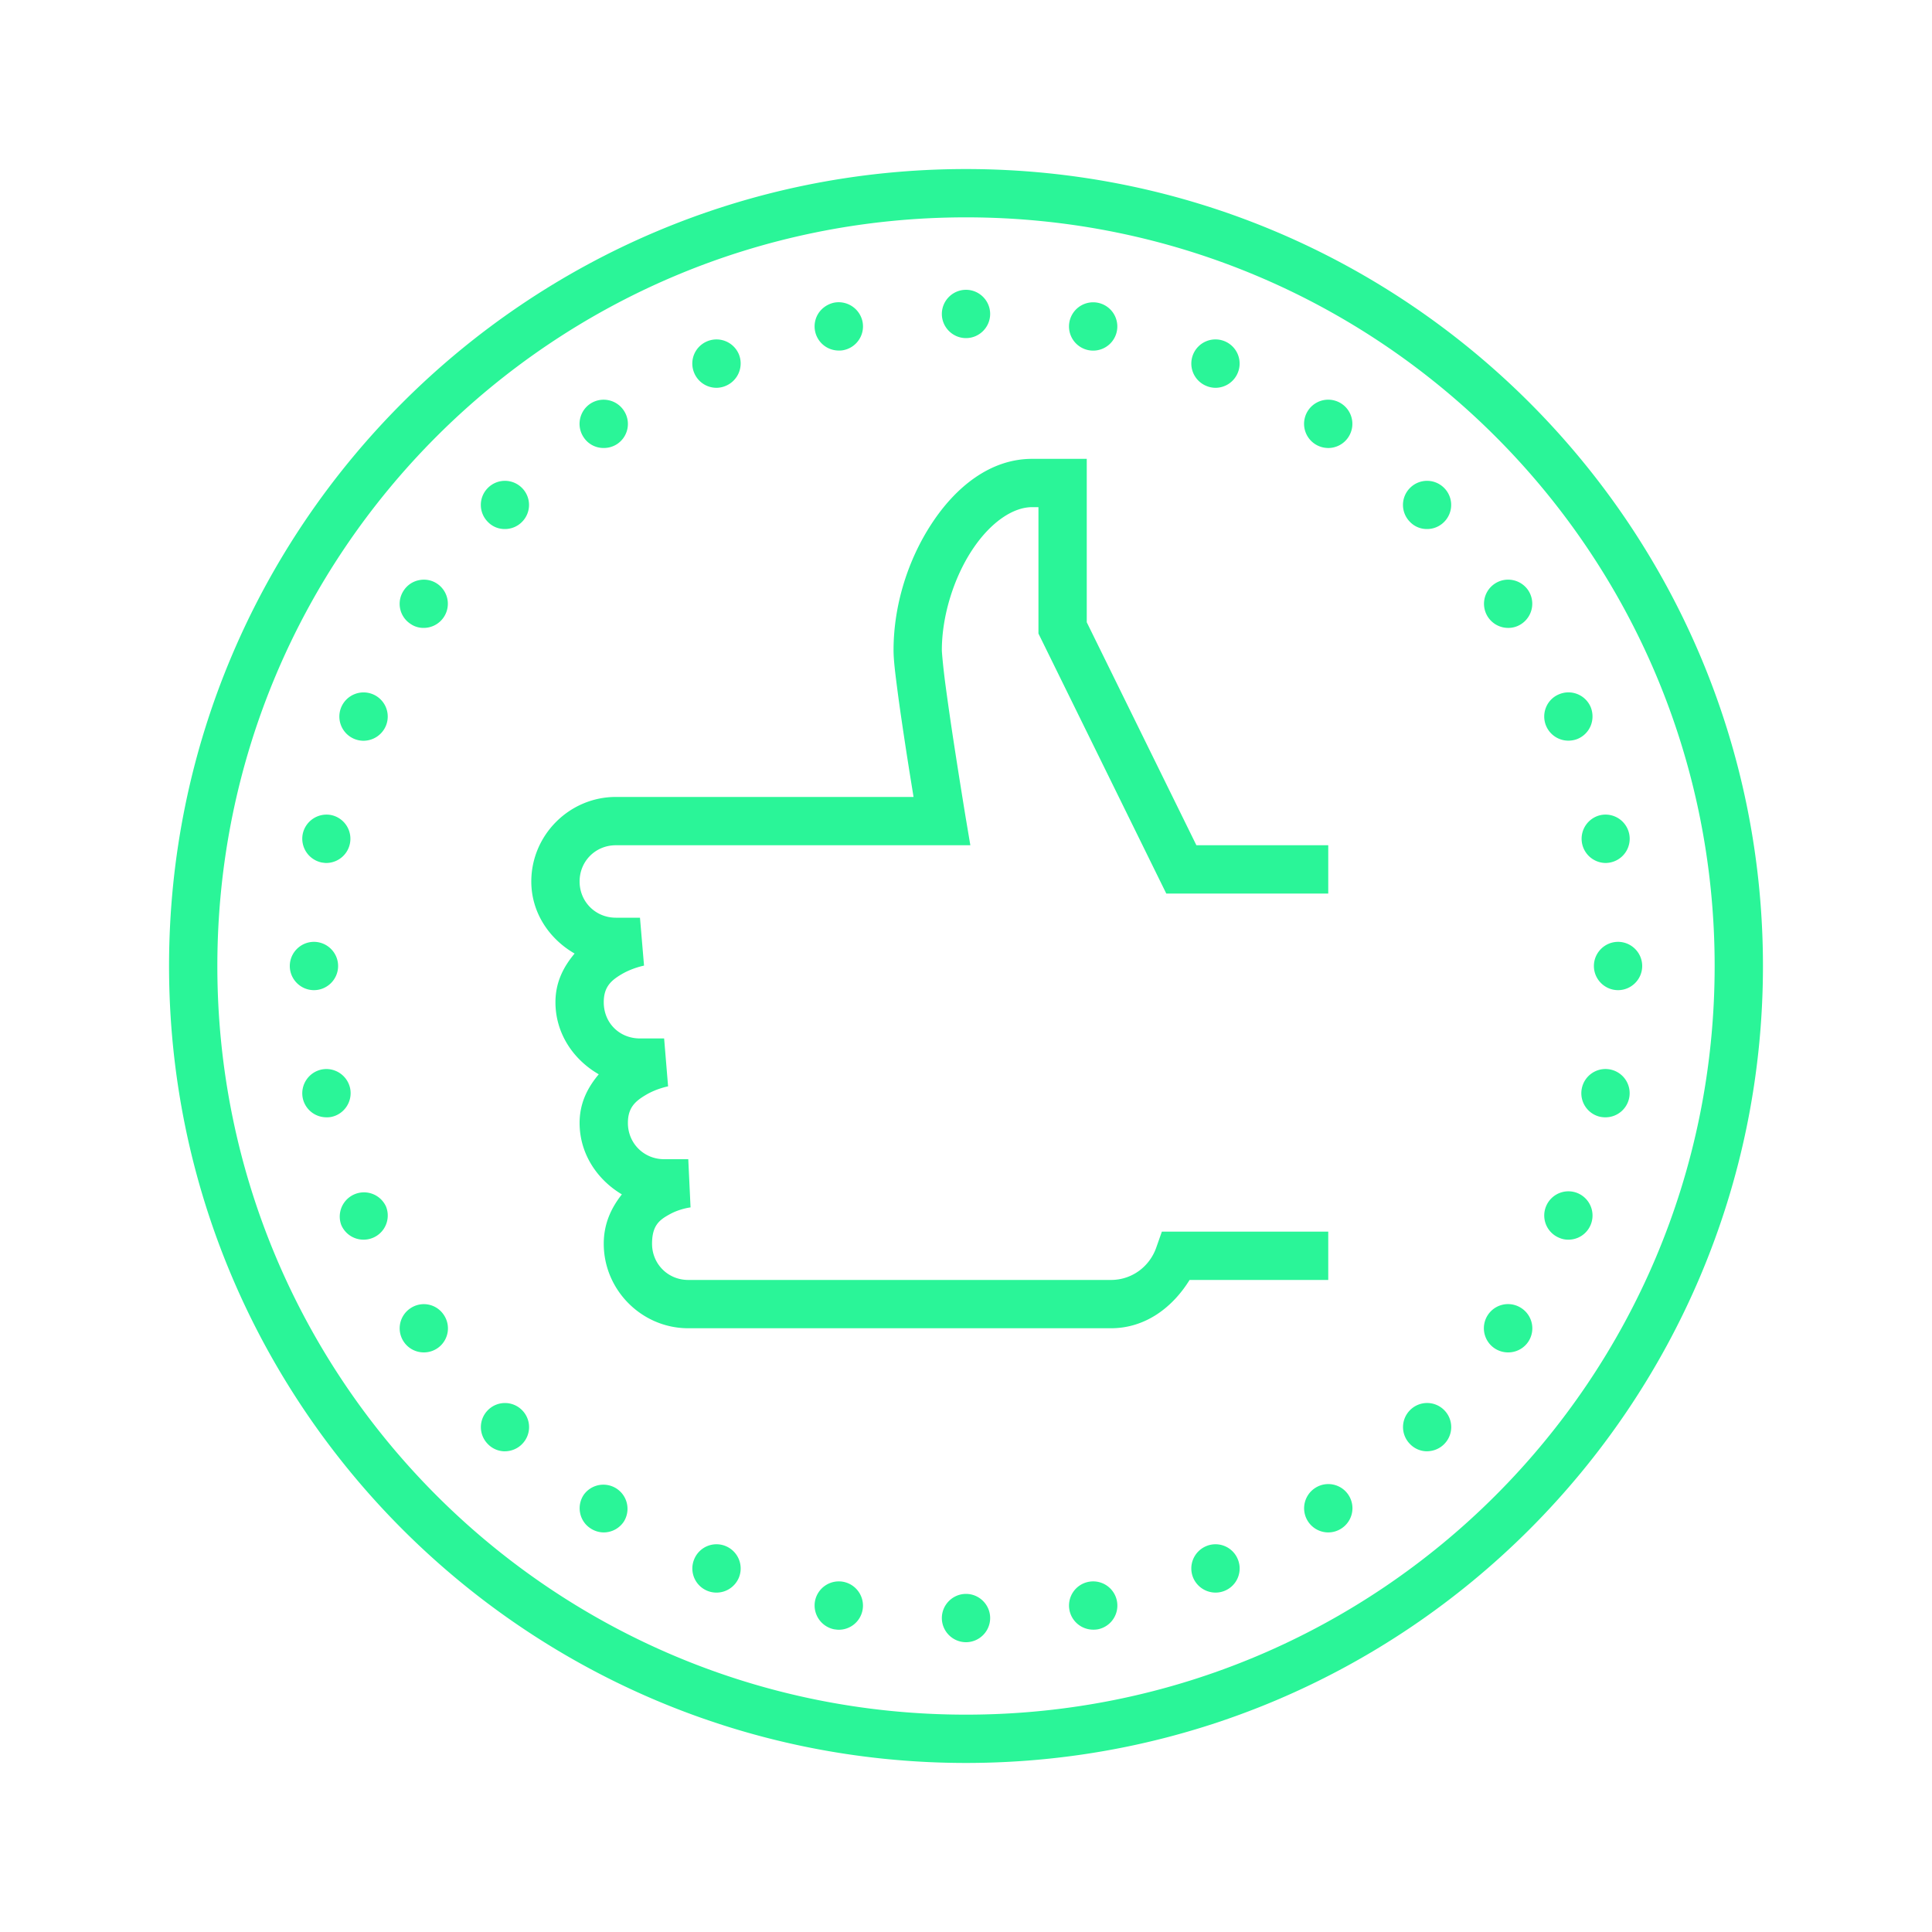 <svg xmlns="http://www.w3.org/2000/svg" width="100" height="100" viewBox="0 0 256 256"><path fill="#2af598" stroke-miterlimit="10" d="M40 7C21.785 7 7 21.785 7 40s14.785 33 33 33 33-14.785 33-33S58.215 7 40 7m0 2c17.133 0 31 13.867 31 31S57.133 71 40 71 9 57.133 9 40 22.867 9 40 9m0 3c-.55 0-1 .45-1 1s.45 1 1 1 1-.45 1-1-.45-1-1-1m5.293.516a1 1 0 0 0-1.008.808c-.105.54.246 1.067.79 1.176a1.005 1.005 0 0 0 1.175-.785 1.007 1.007 0 0 0-.785-1.18c-.059-.008-.113-.015-.172-.02m-10.555.004q-.1-.002-.199.015a1.001 1.001 0 0 0 .39 1.965 1 1 0 0 0 .786-1.176c-.094-.465-.5-.8-.977-.804m-5.062 1.535a.998.998 0 0 0-.93 1.383.997.997 0 0 0 1.305.542c.512-.214.754-.796.543-1.308a1.01 1.01 0 0 0-.918-.617m20.68 0a1.005 1.005 0 0 0-.95.617c-.21.512.032 1.094.543 1.308a.997.997 0 0 0 1.305-.542.998.998 0 0 0-.899-1.383m-25.344 2.492a1 1 0 0 0-.57.172.999.999 0 1 0 1.113 1.66 1 1 0 0 0-.543-1.832m30.004 0a1 1 0 0 0-.848.45.999.999 0 0 0 1.66 1.11 1 1 0 0 0 .152-.752.98.98 0 0 0-.425-.636 1 1 0 0 0-.54-.172m-34.094 3.36c-.27 0-.531.105-.719.296a.995.995 0 0 0 0 1.41.995.995 0 0 0 1.41 0 .995.995 0 0 0 0-1.41.98.98 0 0 0-.691-.297m38.183 0c-.27 0-.53.105-.718.296a.995.995 0 0 0 0 1.41.995.995 0 0 0 1.41 0 .995.995 0 0 0 0-1.41.98.98 0 0 0-.692-.297M62.461 24a.995.995 0 0 0-.84 1.55.99.99 0 0 0 1.383.278A.997.997 0 0 0 62.46 24m-44.895 0a1 1 0 0 0-.847.441 1 1 0 0 0 .277 1.387 1 1 0 1 0 .57-1.828M34 25c-1.43 0-2.555.863-3.258 2H25v2h6.89l.235-.668c.277-.777 1-1.332 1.875-1.332h17.5c.84 0 1.5.66 1.5 1.5 0 .762-.309.988-.73 1.219-.422.234-.864.285-.864.285L51.5 32h1c.84 0 1.5.66 1.5 1.5 0 .64-.309.906-.754 1.168s-.91.348-.91.348L52.5 37h1c.848 0 1.5.64 1.5 1.5 0 .64-.309.906-.754 1.168-.445.258-.914.348-.914.348L53.5 42h1c.84 0 1.5.66 1.5 1.5s-.66 1.5-1.5 1.5H39.82l.196 1.164s.246 1.496.496 3.129c.125.812.246 1.66.34 2.363.093.7.148 1.317.148 1.426 0 1.414-.496 2.992-1.25 4.137C38.996 58.367 38.059 59 37.262 59H37v-5.234L31.707 43H25v2h5.46L35 54.234V61h2.262c1.75 0 3.18-1.187 4.16-2.684.98-1.492 1.578-3.375 1.578-5.234 0-.422-.07-.96-.164-1.687s-.223-1.582-.348-2.407c-.16-1.035-.222-1.402-.316-1.988H54.5c1.922 0 3.5-1.578 3.5-3.5 0-1.289-.742-2.379-1.793-2.984.438-.524.793-1.16.793-2.016 0-1.293-.742-2.379-1.793-2.984.438-.524.793-1.16.793-2.016 0-1.273-.727-2.348-1.75-2.957.418-.531.75-1.184.75-2.043 0-1.922-1.578-3.5-3.5-3.5zm30.953 3.668a.999.999 0 0 0-.934 1.379 1.003 1.003 0 0 0 1.852-.766 1 1 0 0 0-.918-.613m-49.875 0a.995.995 0 0 0-.945.617c-.211.512.031 1.094.539 1.309a1 1 0 0 0 1.308-.543.997.997 0 0 0-.542-1.305.9.9 0 0 0-.36-.078m51.406 5.066a1 1 0 0 0-.199.016c-.539.11-.89.637-.785 1.176.11.543.637.894 1.176.789.543-.11.894-.637.789-1.18a1 1 0 0 0-.98-.8m-52.937 0a1 1 0 1 0 .953 1.192 1 1 0 0 0-.781-1.176c-.059-.008-.114-.016-.172-.016M13 39c-.55 0-1 .45-1 1s.45 1 1 1 1-.45 1-1-.45-1-1-1m54 0c-.55 0-1 .45-1 1s.45 1 1 1 1-.45 1-1-.45-1-1-1m-53.477 5.266q-.099 0-.199.02a1.001 1.001 0 0 0 .39 1.964 1.003 1.003 0 0 0-.191-1.984m52.985 0a1.003 1.003 0 0 0-.223 1.984 1.007 1.007 0 0 0 1.18-.785 1.007 1.007 0 0 0-.79-1.18q-.08-.012-.167-.02m-1.54 5.062a1.01 1.01 0 0 0-.948.621 1 1 0 0 0 .543 1.305 1.004 1.004 0 0 0 1.308-.54 1.002 1.002 0 0 0-.902-1.386m-49.905.004c-.133 0-.266.023-.391.074a1 1 0 0 0-.54.543c-.1.246-.1.52-.003.766a1 1 0 0 0 1.309.539.98.98 0 0 0 .542-.54 1 1 0 0 0-.917-1.382M62.469 54a1 1 0 0 0-.574 1.828c.218.149.492.203.75.149a.98.98 0 0 0 .636-.426.99.99 0 0 0-.277-1.383.93.93 0 0 0-.535-.168m-44.906 0a.97.97 0 0 0-.567.168 1.004 1.004 0 0 0-.277 1.387c.308.457.93.582 1.39.273A.999.999 0 0 0 17.563 54m3.359 4.094a.99.99 0 0 0-.719.293.995.995 0 0 0 0 1.41.995.995 0 0 0 1.41 0 .995.995 0 0 0 0-1.41.96.96 0 0 0-.691-.293m38.183 0a.99.99 0 0 0-.718.293.995.995 0 0 0 0 1.41.995.995 0 0 0 1.41 0 .995.995 0 0 0 0-1.41.96.96 0 0 0-.692-.293M25.02 61.449a1 1 0 0 0-.848.442 1 1 0 1 0 .848-.441m29.992 0a1 1 0 0 0-.567.164.997.997 0 0 0-.273 1.39c.305.458.926.583 1.387.278.457-.308.582-.93.273-1.39a.98.98 0 0 0-.82-.442m-25.32 2.492a1 1 0 0 0-.946.621 1 1 0 1 0 1.305-.542 1 1 0 0 0-.36-.079m20.648 0c-.133 0-.266.028-.387.079a1.006 1.006 0 0 0-.547 1.308 1.004 1.004 0 0 0 1.852 0 1 1 0 0 0 0-.765 1 1 0 0 0-.918-.622m-15.578 1.54a1 1 0 1 0-.053 2 1 1 0 0 0 .053-2m10.508.003a.8.8 0 0 0-.196.016c-.543.11-.894.633-.789 1.176a1.01 1.01 0 0 0 1.18.79c.258-.056.488-.208.637-.427a1 1 0 0 0-.832-1.555M40 66c-.55 0-1 .45-1 1s.45 1 1 1 1-.45 1-1-.45-1-1-1" font-family="none" font-size="none" font-weight="none" style="mix-blend-mode:normal" text-anchor="none" transform="translate(256 256)scale(-3.2)"/></svg>